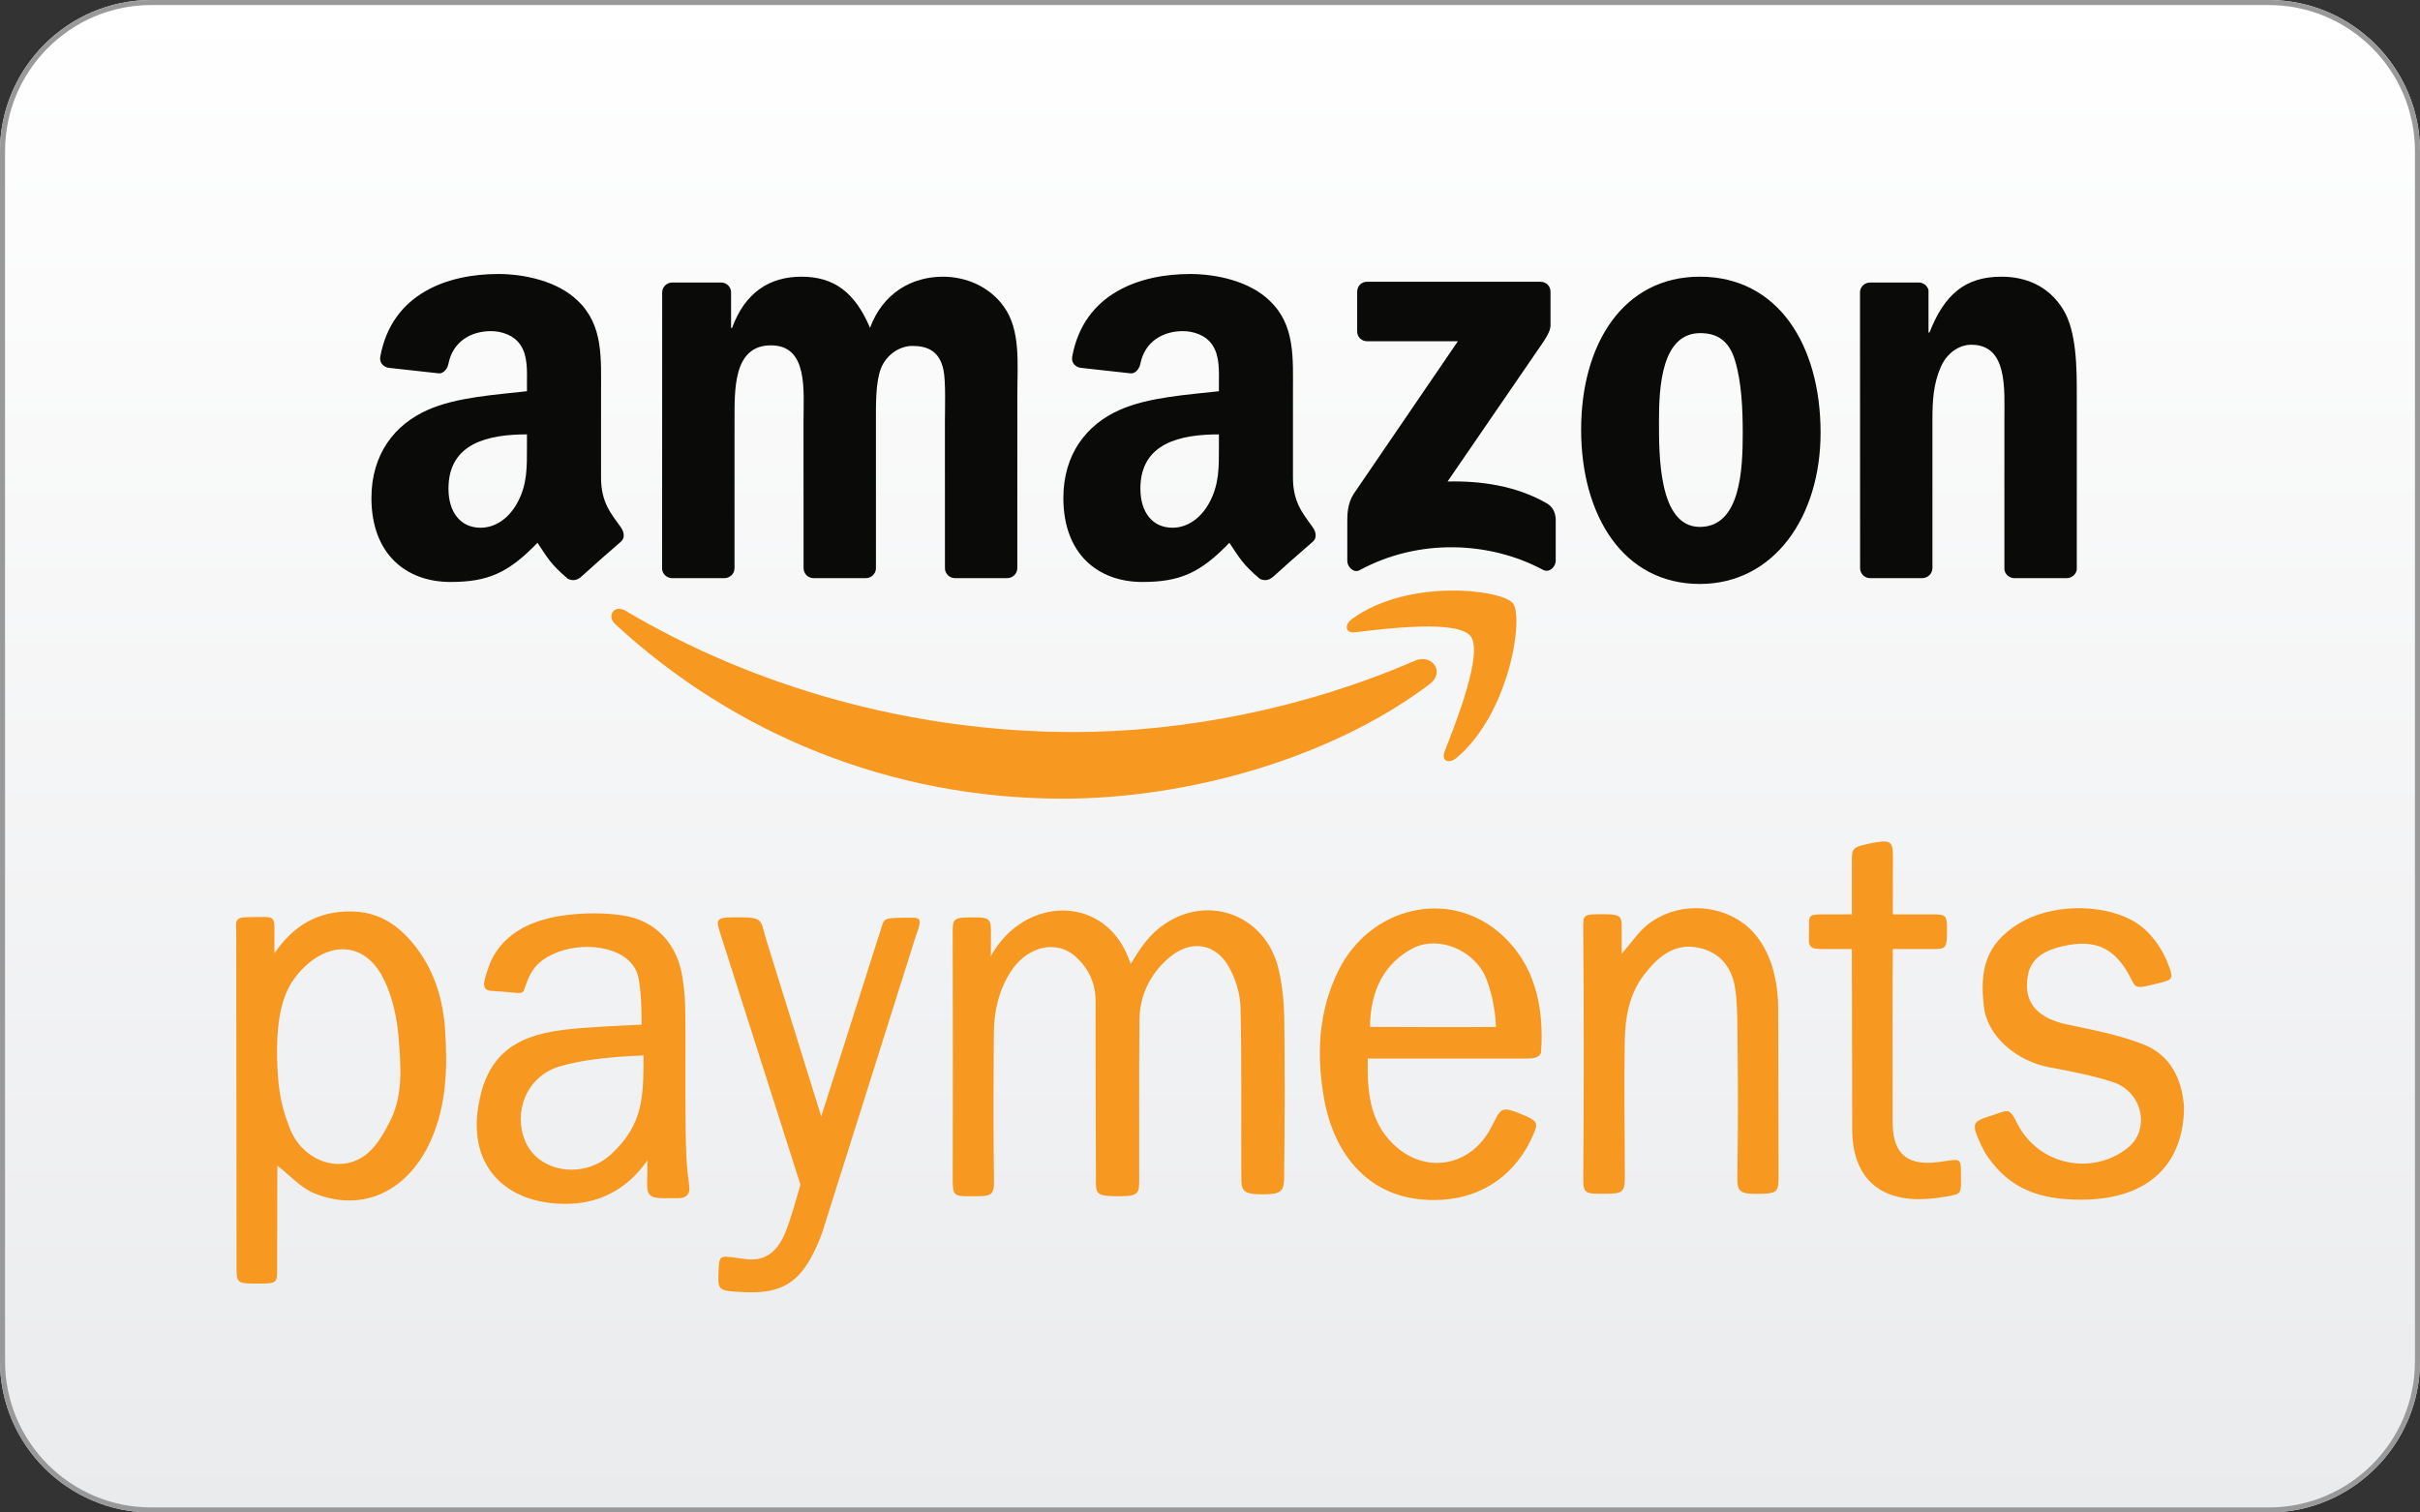 <svg xmlns="http://www.w3.org/2000/svg" xmlns:xlink="http://www.w3.org/1999/xlink" xmlns:sketch="http://www.bohemiancoding.com/sketch/ns" width="72px" height="45px" viewBox="0 0 72 45" version="1.1"><rect x="0" y="0" width="72" height="45" fill="#333333" stroke="none"/><title>creditcards_amazon-payments</title><desc>Created with Sketch.</desc><defs><linearGradient x1="50%" y1="1.02257311e-06%" x2="50%" y2="100%" id="linearGradient-1"><stop stop-color="#FFFFFF" offset="0%"/><stop stop-color="#EAEBED" offset="100%"/></linearGradient></defs><g id="Page-1" stroke="none" stroke-width="1" fill="none" fill-rule="evenodd" sketch:type="MSPage"><g id="creditcards_amazon-payments" sketch:type="MSLayerGroup"><path d="M72,40.5 C72,42.975 69.975,45 67.5,45 L4.5,45 C2.025,45 0,42.975 0,40.5 L0,4.5 C0,2.025 2.025,0 4.5,0 L67.5,0 C69.975,0 72,2.025 72,4.5 L72,40.5 L72,40.5 Z" id="Shape" fill="url(#linearGradient-1)" sketch:type="MSShapeGroup"/><path d="M67.5,0.15 C69.899,0.15 71.85,2.101 71.85,4.5 L71.85,40.5 C71.85,42.899 69.899,44.85 67.5,44.85 L4.5,44.85 C2.101,44.85 0.15,42.899 0.15,40.5 L0.15,4.5 C0.15,2.101 2.101,0.15 4.5,0.15 L67.5,0.15 L67.5,0.15 Z M67.5,0 L4.5,0 C2.025,0 0,2.025 0,4.5 L0,40.5 C0,42.975 2.025,45 4.5,45 L67.5,45 C69.975,45 72,42.975 72,40.5 L72,4.5 C72,2.025 69.975,0 67.5,0 L67.5,0 L67.5,0 Z" id="Shape" fill="#999999" sketch:type="MSShapeGroup"/><g id="Group" transform="translate(11, 8)" sketch:type="MSShapeGroup"><path d="M31.528,12.36 C28.58,14.581 24.307,15.762 20.626,15.762 C15.468,15.762 10.823,13.816 7.309,10.575 C7.033,10.321 7.279,9.973 7.61,10.171 C11.403,12.424 16.092,13.78 20.936,13.78 C24.203,13.78 27.795,13.088 31.1,11.657 C31.598,11.441 32.016,11.992 31.528,12.36" id="Fill-1" fill="#F79821"/><path d="M32.755,10.93 C32.378,10.437 30.263,10.696 29.313,10.813 C29.025,10.848 28.98,10.591 29.239,10.405 C30.927,9.195 33.692,9.544 34.013,9.95 C34.337,10.358 33.928,13.189 32.347,14.539 C32.103,14.747 31.872,14.636 31.98,14.362 C32.336,13.454 33.132,11.423 32.755,10.93" id="Fill-2" fill="#F79821"/><path d="M29.379,1.857 L29.379,0.681 C29.38,0.502 29.512,0.383 29.671,0.383 L34.833,0.383 C34.998,0.383 35.131,0.505 35.131,0.68 L35.131,1.688 C35.129,1.857 34.99,2.078 34.742,2.428 L32.068,6.326 C33.061,6.302 34.111,6.454 35.013,6.971 C35.216,7.088 35.27,7.26 35.286,7.43 L35.286,8.685 C35.286,8.857 35.101,9.058 34.906,8.953 C33.318,8.104 31.209,8.011 29.452,8.964 C29.273,9.061 29.085,8.865 29.085,8.691 L29.085,7.499 C29.085,7.308 29.089,6.981 29.277,6.691 L32.375,2.153 L29.678,2.153 C29.513,2.153 29.38,2.033 29.379,1.857" id="Fill-3" fill="#0A0B09"/><path d="M10.551,9.201 L8.98,9.201 C8.831,9.191 8.711,9.076 8.699,8.93 L8.701,0.701 C8.701,0.537 8.836,0.405 9.004,0.405 L10.466,0.405 C10.619,0.412 10.742,0.531 10.751,0.681 L10.751,1.755 L10.781,1.755 C11.162,0.716 11.88,0.232 12.847,0.232 C13.829,0.232 14.445,0.716 14.885,1.755 C15.267,0.716 16.131,0.232 17.055,0.232 C17.714,0.232 18.433,0.508 18.872,1.132 C19.371,1.825 19.268,2.829 19.268,3.712 L19.267,8.905 C19.267,9.069 19.131,9.201 18.964,9.201 L17.396,9.201 C17.238,9.191 17.114,9.063 17.114,8.905 L17.113,4.543 C17.113,4.197 17.143,3.331 17.069,3.002 C16.952,2.448 16.6,2.292 16.146,2.292 C15.765,2.292 15.369,2.552 15.208,2.967 C15.047,3.383 15.061,4.075 15.061,4.543 L15.061,8.905 C15.061,9.069 14.925,9.201 14.758,9.201 L13.19,9.201 C13.032,9.191 12.908,9.063 12.908,8.905 L12.906,4.543 C12.906,3.625 13.053,2.275 11.939,2.275 C10.81,2.275 10.854,3.591 10.854,4.543 L10.853,8.905 C10.853,9.069 10.718,9.201 10.551,9.201" id="Fill-4" fill="#0A0B09"/><path d="M39.589,1.911 C38.431,1.911 38.358,3.521 38.358,4.526 C38.358,5.53 38.343,7.677 39.574,7.677 C40.791,7.677 40.85,5.945 40.85,4.889 C40.85,4.197 40.82,3.366 40.615,2.708 C40.439,2.136 40.087,1.911 39.589,1.911 L39.589,1.911 Z M39.574,0.232 C41.905,0.232 43.166,2.275 43.166,4.872 C43.166,7.383 41.774,9.374 39.574,9.374 C37.288,9.374 36.042,7.33 36.042,4.785 C36.042,2.223 37.302,0.232 39.574,0.232 L39.574,0.232 Z" id="Fill-5" fill="#0A0B09"/><path d="M46.188,9.201 L44.624,9.201 C44.466,9.191 44.342,9.063 44.342,8.905 L44.339,0.674 C44.353,0.523 44.483,0.405 44.641,0.405 L46.098,0.405 C46.235,0.412 46.348,0.507 46.377,0.635 L46.377,1.894 L46.406,1.894 C46.846,0.768 47.462,0.232 48.546,0.232 C49.25,0.232 49.939,0.491 50.379,1.201 C50.789,1.859 50.789,2.967 50.789,3.764 L50.789,8.942 C50.772,9.087 50.643,9.201 50.488,9.201 L48.914,9.201 C48.769,9.191 48.651,9.082 48.635,8.942 L48.635,4.474 C48.635,3.574 48.737,2.257 47.652,2.257 C47.271,2.257 46.919,2.517 46.744,2.915 C46.523,3.418 46.494,3.919 46.494,4.474 L46.494,8.905 C46.491,9.069 46.356,9.201 46.188,9.201" id="Fill-6" fill="#0A0B09"/><path d="M26.848,9.18 C26.744,9.275 26.594,9.282 26.477,9.217 C25.955,8.775 25.862,8.571 25.576,8.149 C24.715,9.045 24.104,9.315 22.987,9.315 C21.665,9.315 20.637,8.481 20.637,6.816 C20.637,5.514 21.328,4.629 22.312,4.196 C23.164,3.814 24.354,3.744 25.265,3.64 L25.265,3.432 C25.265,3.05 25.294,2.599 25.074,2.269 C24.882,1.974 24.515,1.852 24.192,1.852 C23.593,1.852 23.061,2.166 22.93,2.815 C22.903,2.96 22.799,3.103 22.657,3.11 L21.135,2.942 C21.006,2.912 20.864,2.807 20.901,2.606 C21.251,0.721 22.918,0.152 24.412,0.152 C25.176,0.152 26.175,0.36 26.778,0.95 C27.542,1.679 27.468,2.651 27.468,3.71 L27.468,6.207 C27.468,6.959 27.774,7.288 28.061,7.693 C28.161,7.839 28.184,8.012 28.056,8.119 C27.735,8.393 27.165,8.899 26.852,9.184 L26.848,9.18 L26.848,9.18 Z M25.265,5.271 C25.265,5.896 25.279,6.416 24.971,6.972 C24.721,7.423 24.324,7.701 23.884,7.701 C23.281,7.701 22.929,7.232 22.929,6.538 C22.929,5.172 24.129,4.924 25.265,4.924 L25.265,5.271 L25.265,5.271 Z" id="Fill-7" fill="#0A0B09"/><path d="M6.262,9.18 C6.158,9.275 6.008,9.282 5.891,9.217 C5.369,8.775 5.275,8.571 4.991,8.149 C4.128,9.045 3.518,9.315 2.402,9.315 C1.079,9.315 0.051,8.481 0.051,6.816 C0.051,5.514 0.741,4.629 1.726,4.196 C2.578,3.814 3.768,3.744 4.678,3.64 L4.678,3.432 C4.678,3.05 4.708,2.599 4.488,2.269 C4.296,1.974 3.929,1.852 3.606,1.852 C3.007,1.852 2.474,2.166 2.344,2.815 C2.317,2.96 2.213,3.103 2.071,3.11 L0.549,2.942 C0.42,2.912 0.278,2.807 0.315,2.606 C0.664,0.721 2.332,0.152 3.826,0.152 C4.59,0.152 5.589,0.36 6.192,0.95 C6.955,1.679 6.882,2.651 6.882,3.71 L6.882,6.207 C6.882,6.959 7.188,7.288 7.475,7.693 C7.575,7.839 7.598,8.012 7.47,8.119 C7.149,8.393 6.579,8.899 6.265,9.184 L6.262,9.18 L6.262,9.18 Z M4.678,5.271 C4.678,5.896 4.693,6.416 4.385,6.972 C4.135,7.423 3.738,7.701 3.297,7.701 C2.695,7.701 2.343,7.232 2.343,6.538 C2.343,5.172 3.543,4.924 4.678,4.924 L4.678,5.271 L4.678,5.271 Z" id="Fill-8" fill="#0A0B09"/></g><g id="Group" transform="translate(7, 25)" fill="#F79821" sketch:type="MSShapeGroup"><path d="M22.48,3.452 C23.455,1.641 25.96,1.556 26.639,3.683 C26.786,3.472 27.033,2.955 27.541,2.571 C28.89,1.551 30.663,2.208 31.042,3.842 C31.151,4.309 31.202,4.799 31.209,5.279 C31.229,6.84 31.224,8.4 31.206,9.961 C31.206,10.426 31.165,10.535 30.557,10.535 C29.962,10.535 29.932,10.406 29.932,10.021 C29.923,8.335 29.947,6.648 29.908,4.963 C29.898,4.555 29.759,4.114 29.555,3.756 C29.149,3.046 28.407,2.957 27.78,3.496 C27.212,3.984 26.908,4.615 26.901,5.356 C26.885,6.917 26.896,8.477 26.893,10.038 C26.893,10.505 26.905,10.591 26.273,10.591 C25.561,10.591 25.608,10.504 25.606,10.029 C25.599,8.273 25.598,6.517 25.595,4.761 C25.594,4.246 25.378,3.806 25.012,3.471 C24.425,2.933 23.543,3.162 23.064,3.92 C22.71,4.48 22.574,5.093 22.569,5.735 C22.558,7.198 22.551,8.662 22.574,10.125 C22.581,10.56 22.489,10.591 22.019,10.591 C21.428,10.591 21.344,10.627 21.345,10.13 C21.351,7.649 21.351,5.169 21.344,2.688 C21.344,2.314 21.428,2.294 21.926,2.294 C22.376,2.294 22.483,2.291 22.483,2.71 C22.483,2.957 22.48,3.204 22.48,3.452" id="Fill-1"/><path d="M1.165,3.362 C1.727,2.541 2.449,2.103 3.462,2.118 C4.325,2.131 4.917,2.575 5.396,3.207 C5.948,3.936 6.191,4.793 6.246,5.681 C6.314,6.774 6.286,7.866 5.83,8.905 C5.151,10.45 3.787,11.085 2.353,10.505 C1.953,10.344 1.637,9.978 1.251,9.681 C1.251,10.674 1.245,11.837 1.245,12.831 C1.245,13.189 1.189,13.189 0.639,13.189 C0.142,13.189 0.038,13.189 0.038,12.814 C0.038,9.402 0.029,6.156 0.029,2.743 C0.029,2.425 -0.057,2.287 0.403,2.287 C1.243,2.287 1.165,2.174 1.165,2.988 C1.165,3.113 1.165,3.238 1.165,3.362 L1.165,3.362 L1.165,3.362 Z M1.599,8.509 C1.957,9.513 3.059,9.942 3.846,9.384 C4.184,9.144 4.422,8.721 4.614,8.337 C5.007,7.548 4.924,6.68 4.857,5.844 C4.811,5.28 4.681,4.691 4.441,4.18 C3.845,2.911 2.652,3.009 1.838,4.009 C1.546,4.366 1.243,4.934 1.243,6.283 C1.243,7.652 1.484,8.184 1.599,8.509 L1.599,8.509 L1.599,8.509 Z" id="Fill-2"/><path d="M12.262,9.522 C11.649,10.407 10.794,10.831 9.78,10.818 C8.035,10.795 6.934,9.694 7.232,7.905 C7.473,6.457 8.247,5.825 9.762,5.64 C10.457,5.555 11.387,5.521 12.087,5.486 C12.087,5.486 12.107,4.287 11.935,3.899 C11.593,3.128 10.281,2.988 9.431,3.397 C9.03,3.589 8.828,3.821 8.681,4.204 C8.502,4.669 8.713,4.543 7.607,4.479 C7.275,4.46 7.435,4.093 7.503,3.874 C7.831,2.8 8.801,2.345 9.894,2.22 C10.423,2.159 10.976,2.155 11.503,2.232 C12.493,2.376 13.137,3.059 13.301,4.052 C13.359,4.406 13.387,4.767 13.39,5.125 C13.401,6.267 13.384,7.41 13.399,8.552 C13.405,9.119 13.418,9.692 13.503,10.251 C13.546,10.536 13.422,10.628 13.226,10.648 C12.489,10.648 12.271,10.704 12.253,10.288 L12.262,9.522 L12.262,9.522 Z M12.145,6.402 C11.252,6.437 10.326,6.522 9.638,6.732 C8.649,7.034 8.263,8.107 8.631,8.962 C9.03,9.89 10.371,10.094 11.185,9.339 C12.145,8.447 12.145,7.624 12.145,6.402 L12.145,6.402 L12.145,6.402 Z" id="Fill-3"/><path d="M33.694,6.493 C33.675,7.462 33.742,8.342 34.444,9.032 C35.36,9.933 36.697,9.738 37.33,8.61 C37.681,7.983 37.572,7.855 38.372,8.194 C38.745,8.352 38.752,8.436 38.644,8.699 C38.132,9.948 37.102,10.624 35.907,10.696 C33.73,10.827 32.684,9.298 32.399,7.717 C32.162,6.404 32.214,5.098 32.827,3.866 C33.764,1.984 36.093,1.425 37.63,2.768 C38.671,3.676 38.942,4.955 38.85,6.294 C38.845,6.371 38.766,6.493 38.486,6.493 L33.694,6.493 L33.694,6.493 Z M33.763,5.553 C34.986,5.553 36.338,5.569 37.506,5.553 C37.506,5.553 37.506,4.864 37.228,4.139 C36.893,3.267 35.795,2.818 35.034,3.214 C34.194,3.652 33.763,4.474 33.763,5.553 L33.763,5.553 L33.763,5.553 Z" id="Fill-4"/><path d="M54.913,10.693 C53.685,10.693 52.806,10.377 52.139,9.417 C51.983,9.193 51.876,8.932 51.777,8.676 C51.705,8.405 51.79,8.339 52.167,8.219 C52.749,8.035 52.763,7.917 53.007,8.406 C53.64,9.681 55.252,9.988 56.301,9.154 C56.981,8.614 56.759,7.483 55.854,7.191 C55.246,6.995 54.61,6.874 53.98,6.756 C52.992,6.57 52.126,5.834 52.024,4.948 C51.904,3.913 52.041,3.095 53.08,2.469 C53.996,1.909 55.476,1.868 56.43,2.379 C56.868,2.613 57.306,3.108 57.541,3.775 C57.666,4.131 57.623,4.154 57.224,4.252 C56.615,4.402 56.552,4.425 56.431,4.175 C55.957,3.199 55.352,2.932 54.395,3.146 C53.587,3.326 53.285,3.692 53.309,4.383 C53.328,4.955 53.756,5.32 54.484,5.476 C55.259,5.642 56.052,5.788 56.782,6.078 C57.573,6.392 57.917,7.098 57.979,7.928 C57.979,9.461 57.098,10.693 54.913,10.693" id="Fill-5"/><path d="M41.248,3.378 C41.529,3.057 41.737,2.736 42.023,2.508 C42.84,1.858 44.063,1.862 44.893,2.488 C45.336,2.822 45.905,3.586 45.905,5.039 L45.916,9.971 C45.915,10.469 45.899,10.521 45.251,10.521 C44.724,10.521 44.682,10.418 44.69,9.984 C44.716,8.521 44.709,7.058 44.693,5.595 C44.689,5.212 44.682,4.766 44.621,4.386 C44.515,3.73 44.117,3.272 43.422,3.178 C42.761,3.088 42.297,3.504 41.916,4 C41.47,4.58 41.353,5.262 41.34,5.954 C41.315,7.319 41.342,8.685 41.342,10.05 C41.342,10.489 41.235,10.516 40.751,10.516 C40.174,10.516 40.105,10.53 40.105,10.065 C40.125,7.599 40.126,5.132 40.104,2.666 C40.099,2.185 40.099,2.201 40.761,2.201 C41.285,2.201 41.248,2.314 41.248,2.704 L41.248,3.378" id="Fill-6"/><path d="M17.434,8.218 C17.861,6.884 19.239,2.551 19.239,2.551 C19.318,2.31 19.318,2.304 20.176,2.304 C20.48,2.304 20.357,2.52 20.215,2.952 L17.469,11.653 C17.469,11.653 17.26,12.293 16.912,12.759 C16.403,13.438 15.742,13.496 14.832,13.427 C14.356,13.391 14.356,13.318 14.378,12.816 C14.4,12.315 14.426,12.367 14.973,12.432 C15.253,12.465 15.901,12.659 16.319,11.778 C16.503,11.389 16.814,10.245 16.814,10.245 L14.454,2.847 C14.308,2.372 14.238,2.291 14.888,2.291 C15.724,2.291 15.615,2.342 15.788,2.93 L17.434,8.218" id="Fill-7"/><path d="M49.315,2.205 L50.535,2.205 C50.916,2.205 50.927,2.265 50.927,2.661 C50.927,3.171 50.916,3.236 50.553,3.236 L49.315,3.236 C49.306,3.404 49.311,8.358 49.311,8.358 C49.304,9.189 49.613,9.713 50.669,9.575 C51.307,9.492 51.342,9.408 51.343,9.909 C51.344,10.53 51.382,10.516 50.918,10.598 C50.519,10.668 50.099,10.707 49.705,10.653 C48.553,10.494 48.132,9.654 48.108,8.693 C48.108,8.693 48.097,3.453 48.097,3.236 L47.2,3.236 C46.748,3.236 46.822,3.087 46.822,2.707 C46.822,2.237 46.784,2.215 47.187,2.205 L48.097,2.205 L48.097,0.629 C48.097,0.23 48.092,0.191 48.827,0.059 C49.31,-0.028 49.319,0.12 49.319,0.543 L49.315,2.205" id="Fill-8"/></g></g></g></svg>